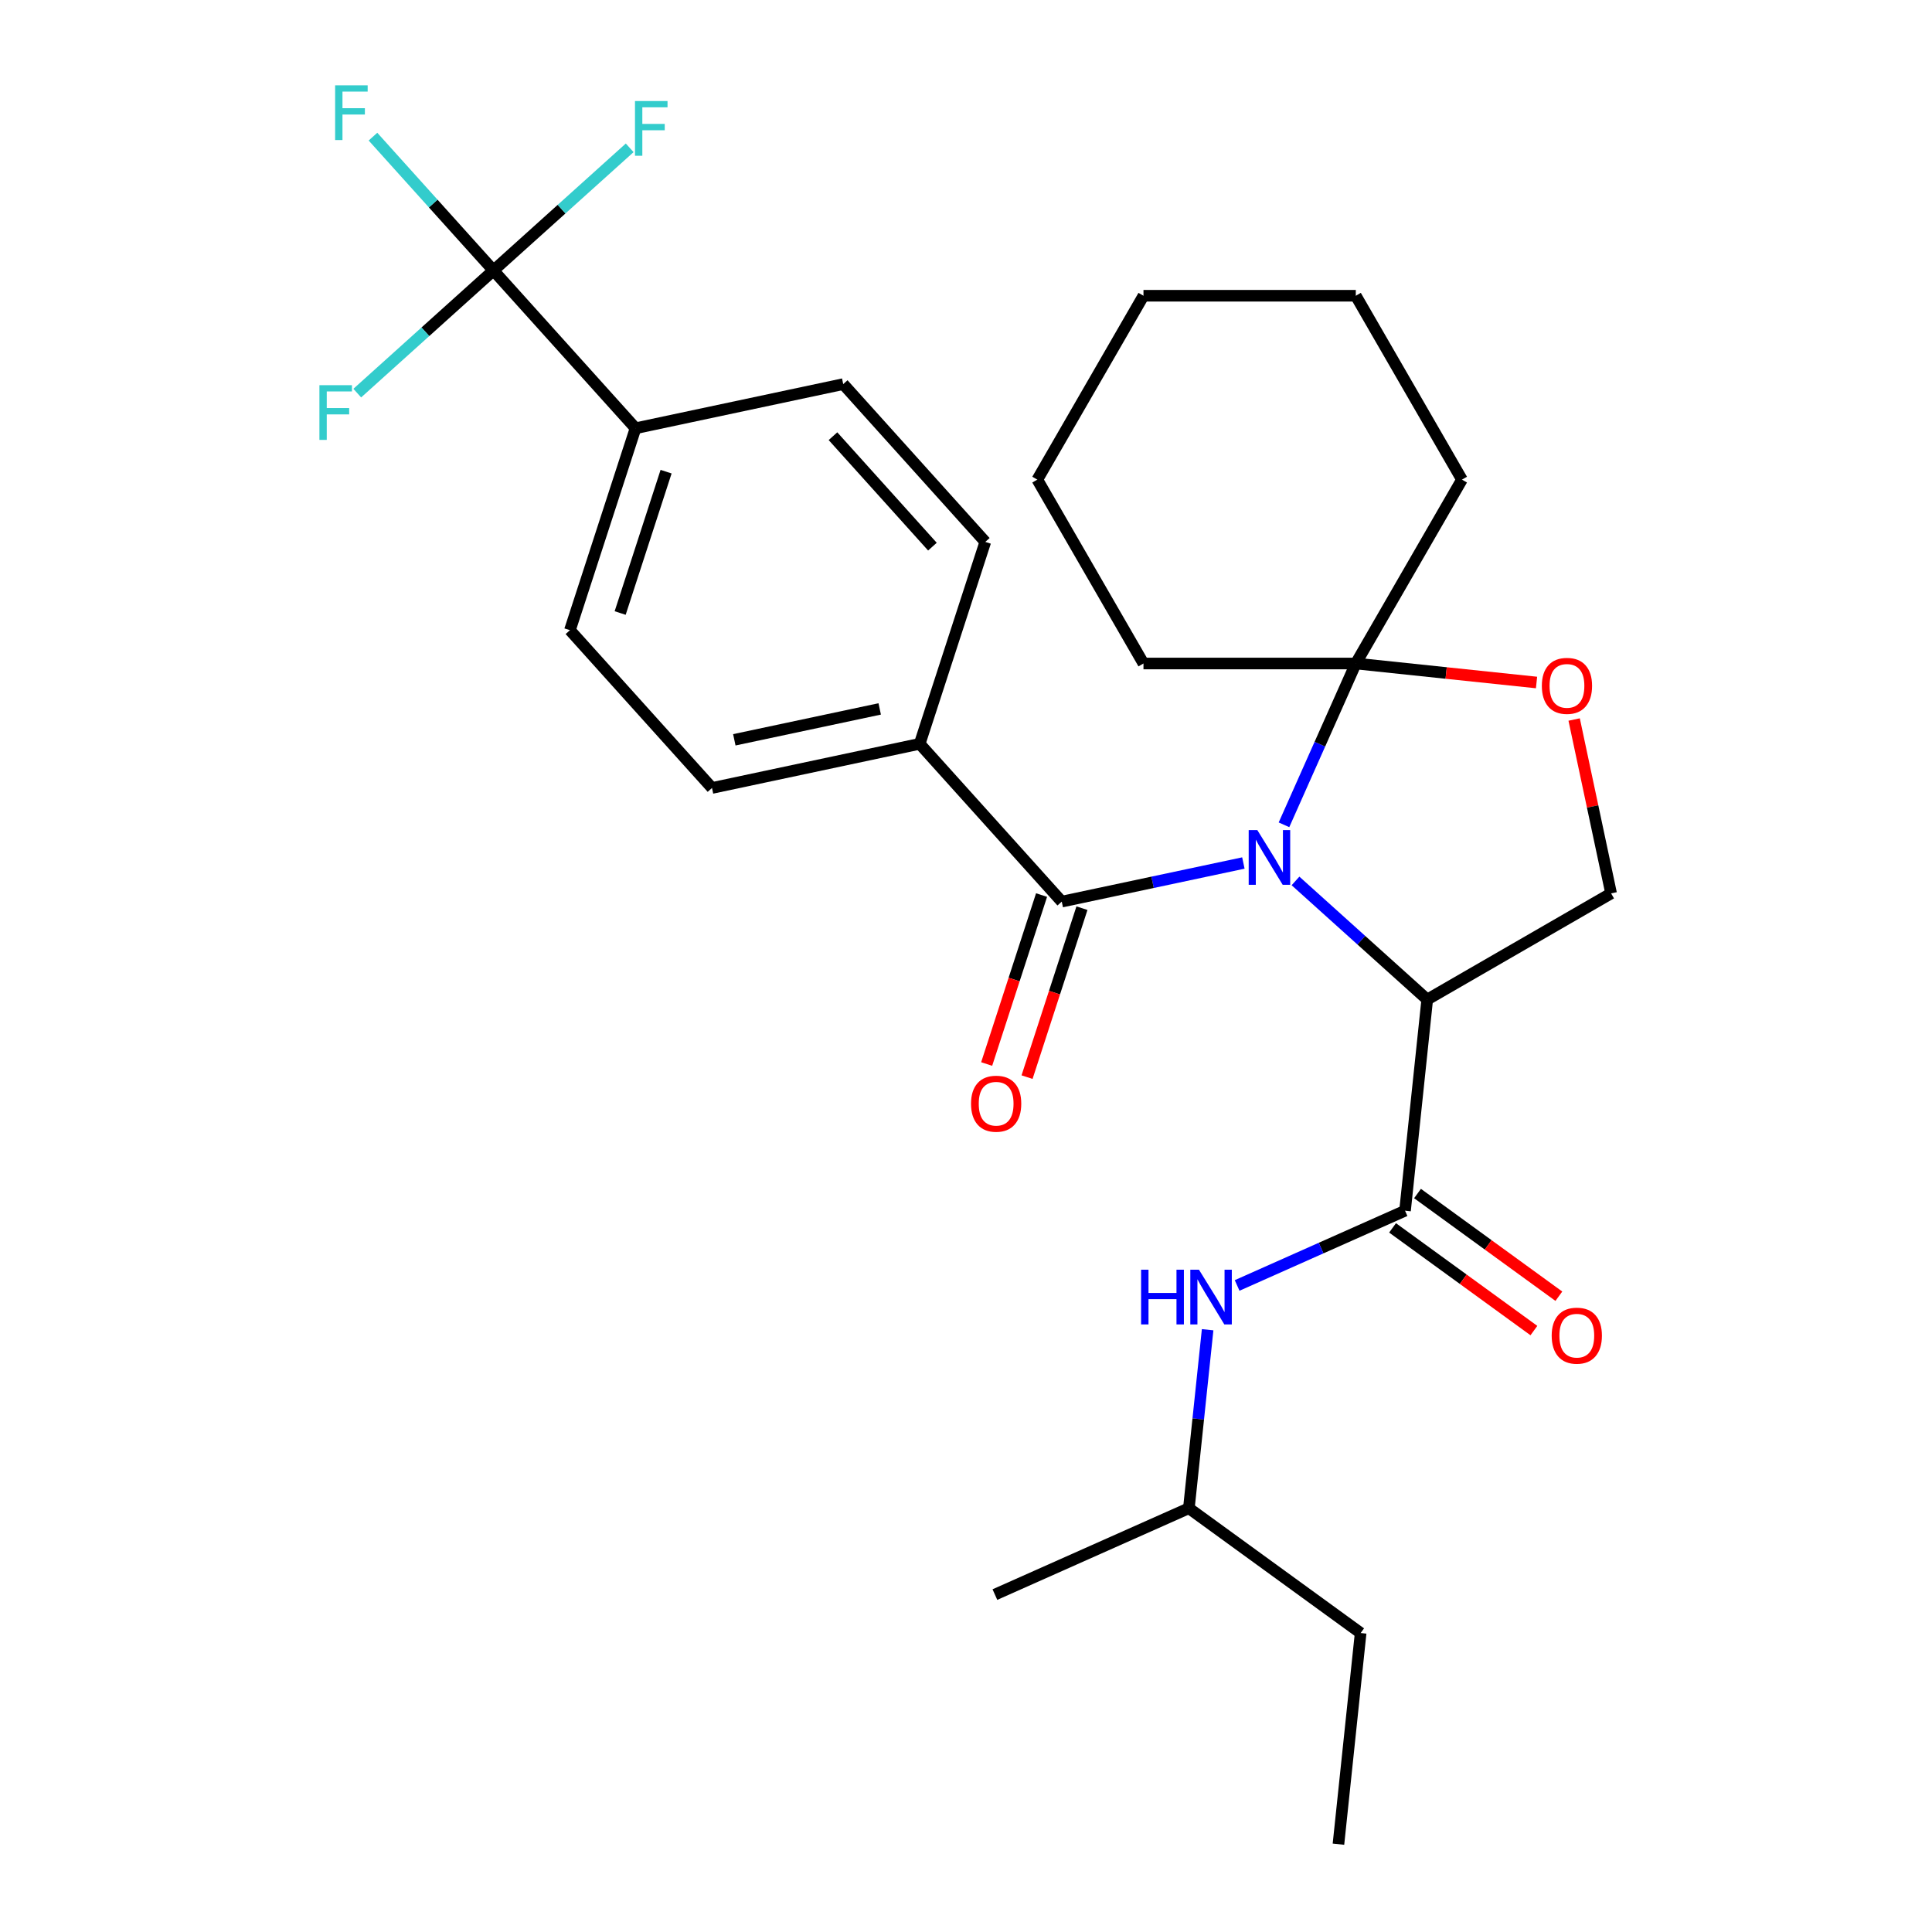 <?xml version='1.0' encoding='iso-8859-1'?>
<svg version='1.1' baseProfile='full'
              xmlns='http://www.w3.org/2000/svg'
                      xmlns:rdkit='http://www.rdkit.org/xml'
                      xmlns:xlink='http://www.w3.org/1999/xlink'
                  xml:space='preserve'
width='1000px' height='1000px' viewBox='0 0 1000 1000'>
<!-- END OF HEADER -->
<rect style='opacity:1.0;fill:#FFFFFF;stroke:none' width='1000' height='1000' x='0' y='0'> </rect>
<path class='bond-0' d='M 727.242,626.658 L 683.788,646.005' style='fill:none;fill-rule:evenodd;stroke:#000000;stroke-width:6px;stroke-linecap:butt;stroke-linejoin:miter;stroke-opacity:1' />
<path class='bond-0' d='M 683.788,646.005 L 640.333,665.352' style='fill:none;fill-rule:evenodd;stroke:#0000FF;stroke-width:6px;stroke-linecap:butt;stroke-linejoin:miter;stroke-opacity:1' />
<path class='bond-1' d='M 720.783,635.549 L 757.363,662.126' style='fill:none;fill-rule:evenodd;stroke:#000000;stroke-width:6px;stroke-linecap:butt;stroke-linejoin:miter;stroke-opacity:1' />
<path class='bond-1' d='M 757.363,662.126 L 793.944,688.704' style='fill:none;fill-rule:evenodd;stroke:#FF0000;stroke-width:6px;stroke-linecap:butt;stroke-linejoin:miter;stroke-opacity:1' />
<path class='bond-1' d='M 733.702,617.767 L 770.283,644.345' style='fill:none;fill-rule:evenodd;stroke:#000000;stroke-width:6px;stroke-linecap:butt;stroke-linejoin:miter;stroke-opacity:1' />
<path class='bond-1' d='M 770.283,644.345 L 806.864,670.922' style='fill:none;fill-rule:evenodd;stroke:#FF0000;stroke-width:6px;stroke-linecap:butt;stroke-linejoin:miter;stroke-opacity:1' />
<path class='bond-2' d='M 727.242,626.658 L 738.73,517.362' style='fill:none;fill-rule:evenodd;stroke:#000000;stroke-width:6px;stroke-linecap:butt;stroke-linejoin:miter;stroke-opacity:1' />
<path class='bond-3' d='M 625.068,688.265 L 620.213,734.459' style='fill:none;fill-rule:evenodd;stroke:#0000FF;stroke-width:6px;stroke-linecap:butt;stroke-linejoin:miter;stroke-opacity:1' />
<path class='bond-3' d='M 620.213,734.459 L 615.358,780.653' style='fill:none;fill-rule:evenodd;stroke:#000000;stroke-width:6px;stroke-linecap:butt;stroke-linejoin:miter;stroke-opacity:1' />
<path class='bond-4' d='M 615.358,780.653 L 704.267,845.25' style='fill:none;fill-rule:evenodd;stroke:#000000;stroke-width:6px;stroke-linecap:butt;stroke-linejoin:miter;stroke-opacity:1' />
<path class='bond-5' d='M 615.358,780.653 L 514.961,825.353' style='fill:none;fill-rule:evenodd;stroke:#000000;stroke-width:6px;stroke-linecap:butt;stroke-linejoin:miter;stroke-opacity:1' />
<path class='bond-6' d='M 704.267,845.25 L 692.78,954.545' style='fill:none;fill-rule:evenodd;stroke:#000000;stroke-width:6px;stroke-linecap:butt;stroke-linejoin:miter;stroke-opacity:1' />
<path class='bond-7' d='M 664.587,426.918 L 683.173,385.174' style='fill:none;fill-rule:evenodd;stroke:#0000FF;stroke-width:6px;stroke-linecap:butt;stroke-linejoin:miter;stroke-opacity:1' />
<path class='bond-7' d='M 683.173,385.174 L 701.759,343.429' style='fill:none;fill-rule:evenodd;stroke:#000000;stroke-width:6px;stroke-linecap:butt;stroke-linejoin:miter;stroke-opacity:1' />
<path class='bond-8' d='M 643.572,446.693 L 596.568,456.684' style='fill:none;fill-rule:evenodd;stroke:#0000FF;stroke-width:6px;stroke-linecap:butt;stroke-linejoin:miter;stroke-opacity:1' />
<path class='bond-8' d='M 596.568,456.684 L 549.563,466.675' style='fill:none;fill-rule:evenodd;stroke:#000000;stroke-width:6px;stroke-linecap:butt;stroke-linejoin:miter;stroke-opacity:1' />
<path class='bond-9' d='M 670.547,455.97 L 704.638,486.666' style='fill:none;fill-rule:evenodd;stroke:#0000FF;stroke-width:6px;stroke-linecap:butt;stroke-linejoin:miter;stroke-opacity:1' />
<path class='bond-9' d='M 704.638,486.666 L 738.73,517.362' style='fill:none;fill-rule:evenodd;stroke:#000000;stroke-width:6px;stroke-linecap:butt;stroke-linejoin:miter;stroke-opacity:1' />
<path class='bond-10' d='M 255.419,139.995 L 328.955,221.665' style='fill:none;fill-rule:evenodd;stroke:#000000;stroke-width:6px;stroke-linecap:butt;stroke-linejoin:miter;stroke-opacity:1' />
<path class='bond-11' d='M 255.419,139.995 L 224.235,105.361' style='fill:none;fill-rule:evenodd;stroke:#000000;stroke-width:6px;stroke-linecap:butt;stroke-linejoin:miter;stroke-opacity:1' />
<path class='bond-11' d='M 224.235,105.361 L 193.05,70.727' style='fill:none;fill-rule:evenodd;stroke:#33CCCC;stroke-width:6px;stroke-linecap:butt;stroke-linejoin:miter;stroke-opacity:1' />
<path class='bond-12' d='M 255.419,139.995 L 220.168,171.735' style='fill:none;fill-rule:evenodd;stroke:#000000;stroke-width:6px;stroke-linecap:butt;stroke-linejoin:miter;stroke-opacity:1' />
<path class='bond-12' d='M 220.168,171.735 L 184.916,203.476' style='fill:none;fill-rule:evenodd;stroke:#33CCCC;stroke-width:6px;stroke-linecap:butt;stroke-linejoin:miter;stroke-opacity:1' />
<path class='bond-13' d='M 255.419,139.995 L 290.67,108.254' style='fill:none;fill-rule:evenodd;stroke:#000000;stroke-width:6px;stroke-linecap:butt;stroke-linejoin:miter;stroke-opacity:1' />
<path class='bond-13' d='M 290.67,108.254 L 325.922,76.514' style='fill:none;fill-rule:evenodd;stroke:#33CCCC;stroke-width:6px;stroke-linecap:butt;stroke-linejoin:miter;stroke-opacity:1' />
<path class='bond-14' d='M 539.111,463.279 L 524.904,507.005' style='fill:none;fill-rule:evenodd;stroke:#000000;stroke-width:6px;stroke-linecap:butt;stroke-linejoin:miter;stroke-opacity:1' />
<path class='bond-14' d='M 524.904,507.005 L 510.697,550.731' style='fill:none;fill-rule:evenodd;stroke:#FF0000;stroke-width:6px;stroke-linecap:butt;stroke-linejoin:miter;stroke-opacity:1' />
<path class='bond-14' d='M 560.015,470.071 L 545.808,513.797' style='fill:none;fill-rule:evenodd;stroke:#000000;stroke-width:6px;stroke-linecap:butt;stroke-linejoin:miter;stroke-opacity:1' />
<path class='bond-14' d='M 545.808,513.797 L 531.6,557.523' style='fill:none;fill-rule:evenodd;stroke:#FF0000;stroke-width:6px;stroke-linecap:butt;stroke-linejoin:miter;stroke-opacity:1' />
<path class='bond-15' d='M 549.563,466.675 L 476.027,385.005' style='fill:none;fill-rule:evenodd;stroke:#000000;stroke-width:6px;stroke-linecap:butt;stroke-linejoin:miter;stroke-opacity:1' />
<path class='bond-16' d='M 328.955,221.665 L 294.995,326.184' style='fill:none;fill-rule:evenodd;stroke:#000000;stroke-width:6px;stroke-linecap:butt;stroke-linejoin:miter;stroke-opacity:1' />
<path class='bond-16' d='M 344.765,244.135 L 320.993,317.298' style='fill:none;fill-rule:evenodd;stroke:#000000;stroke-width:6px;stroke-linecap:butt;stroke-linejoin:miter;stroke-opacity:1' />
<path class='bond-17' d='M 328.955,221.665 L 436.451,198.816' style='fill:none;fill-rule:evenodd;stroke:#000000;stroke-width:6px;stroke-linecap:butt;stroke-linejoin:miter;stroke-opacity:1' />
<path class='bond-18' d='M 476.027,385.005 L 509.988,280.486' style='fill:none;fill-rule:evenodd;stroke:#000000;stroke-width:6px;stroke-linecap:butt;stroke-linejoin:miter;stroke-opacity:1' />
<path class='bond-19' d='M 476.027,385.005 L 368.531,407.854' style='fill:none;fill-rule:evenodd;stroke:#000000;stroke-width:6px;stroke-linecap:butt;stroke-linejoin:miter;stroke-opacity:1' />
<path class='bond-19' d='M 455.333,366.933 L 380.085,382.927' style='fill:none;fill-rule:evenodd;stroke:#000000;stroke-width:6px;stroke-linecap:butt;stroke-linejoin:miter;stroke-opacity:1' />
<path class='bond-20' d='M 701.759,343.429 L 591.861,343.429' style='fill:none;fill-rule:evenodd;stroke:#000000;stroke-width:6px;stroke-linecap:butt;stroke-linejoin:miter;stroke-opacity:1' />
<path class='bond-21' d='M 701.759,343.429 L 748.533,348.345' style='fill:none;fill-rule:evenodd;stroke:#000000;stroke-width:6px;stroke-linecap:butt;stroke-linejoin:miter;stroke-opacity:1' />
<path class='bond-21' d='M 748.533,348.345 L 795.308,353.262' style='fill:none;fill-rule:evenodd;stroke:#FF0000;stroke-width:6px;stroke-linecap:butt;stroke-linejoin:miter;stroke-opacity:1' />
<path class='bond-22' d='M 701.759,343.429 L 756.708,248.255' style='fill:none;fill-rule:evenodd;stroke:#000000;stroke-width:6px;stroke-linecap:butt;stroke-linejoin:miter;stroke-opacity:1' />
<path class='bond-23' d='M 814.776,372.424 L 824.34,417.419' style='fill:none;fill-rule:evenodd;stroke:#FF0000;stroke-width:6px;stroke-linecap:butt;stroke-linejoin:miter;stroke-opacity:1' />
<path class='bond-23' d='M 824.34,417.419 L 833.904,462.413' style='fill:none;fill-rule:evenodd;stroke:#000000;stroke-width:6px;stroke-linecap:butt;stroke-linejoin:miter;stroke-opacity:1' />
<path class='bond-24' d='M 833.904,462.413 L 738.73,517.362' style='fill:none;fill-rule:evenodd;stroke:#000000;stroke-width:6px;stroke-linecap:butt;stroke-linejoin:miter;stroke-opacity:1' />
<path class='bond-25' d='M 756.708,248.255 L 701.759,153.08' style='fill:none;fill-rule:evenodd;stroke:#000000;stroke-width:6px;stroke-linecap:butt;stroke-linejoin:miter;stroke-opacity:1' />
<path class='bond-26' d='M 701.759,153.08 L 591.861,153.08' style='fill:none;fill-rule:evenodd;stroke:#000000;stroke-width:6px;stroke-linecap:butt;stroke-linejoin:miter;stroke-opacity:1' />
<path class='bond-27' d='M 591.861,153.08 L 536.912,248.255' style='fill:none;fill-rule:evenodd;stroke:#000000;stroke-width:6px;stroke-linecap:butt;stroke-linejoin:miter;stroke-opacity:1' />
<path class='bond-28' d='M 536.912,248.255 L 591.861,343.429' style='fill:none;fill-rule:evenodd;stroke:#000000;stroke-width:6px;stroke-linecap:butt;stroke-linejoin:miter;stroke-opacity:1' />
<path class='bond-29' d='M 294.995,326.184 L 368.531,407.854' style='fill:none;fill-rule:evenodd;stroke:#000000;stroke-width:6px;stroke-linecap:butt;stroke-linejoin:miter;stroke-opacity:1' />
<path class='bond-30' d='M 436.451,198.816 L 509.988,280.486' style='fill:none;fill-rule:evenodd;stroke:#000000;stroke-width:6px;stroke-linecap:butt;stroke-linejoin:miter;stroke-opacity:1' />
<path class='bond-30' d='M 431.148,225.773 L 482.623,282.943' style='fill:none;fill-rule:evenodd;stroke:#000000;stroke-width:6px;stroke-linecap:butt;stroke-linejoin:miter;stroke-opacity:1' />
<path  class='atom-1' d='M 590.625 657.197
L 594.465 657.197
L 594.465 669.237
L 608.945 669.237
L 608.945 657.197
L 612.785 657.197
L 612.785 685.517
L 608.945 685.517
L 608.945 672.437
L 594.465 672.437
L 594.465 685.517
L 590.625 685.517
L 590.625 657.197
' fill='#0000FF'/>
<path  class='atom-1' d='M 620.585 657.197
L 629.865 672.197
Q 630.785 673.677, 632.265 676.357
Q 633.745 679.037, 633.825 679.197
L 633.825 657.197
L 637.585 657.197
L 637.585 685.517
L 633.705 685.517
L 623.745 669.117
Q 622.585 667.197, 621.345 664.997
Q 620.145 662.797, 619.785 662.117
L 619.785 685.517
L 616.105 685.517
L 616.105 657.197
L 620.585 657.197
' fill='#0000FF'/>
<path  class='atom-2' d='M 803.151 691.334
Q 803.151 684.534, 806.511 680.734
Q 809.871 676.934, 816.151 676.934
Q 822.431 676.934, 825.791 680.734
Q 829.151 684.534, 829.151 691.334
Q 829.151 698.214, 825.751 702.134
Q 822.351 706.014, 816.151 706.014
Q 809.911 706.014, 806.511 702.134
Q 803.151 698.254, 803.151 691.334
M 816.151 702.814
Q 820.471 702.814, 822.791 699.934
Q 825.151 697.014, 825.151 691.334
Q 825.151 685.774, 822.791 682.974
Q 820.471 680.134, 816.151 680.134
Q 811.831 680.134, 809.471 682.934
Q 807.151 685.734, 807.151 691.334
Q 807.151 697.054, 809.471 699.934
Q 811.831 702.814, 816.151 702.814
' fill='#FF0000'/>
<path  class='atom-5' d='M 650.8 429.666
L 660.08 444.666
Q 661 446.146, 662.48 448.826
Q 663.96 451.506, 664.04 451.666
L 664.04 429.666
L 667.8 429.666
L 667.8 457.986
L 663.92 457.986
L 653.96 441.586
Q 652.8 439.666, 651.56 437.466
Q 650.36 435.266, 650 434.586
L 650 457.986
L 646.32 457.986
L 646.32 429.666
L 650.8 429.666
' fill='#0000FF'/>
<path  class='atom-8' d='M 502.603 571.274
Q 502.603 564.474, 505.963 560.674
Q 509.323 556.874, 515.603 556.874
Q 521.883 556.874, 525.243 560.674
Q 528.603 564.474, 528.603 571.274
Q 528.603 578.154, 525.203 582.074
Q 521.803 585.954, 515.603 585.954
Q 509.363 585.954, 505.963 582.074
Q 502.603 578.194, 502.603 571.274
M 515.603 582.754
Q 519.923 582.754, 522.243 579.874
Q 524.603 576.954, 524.603 571.274
Q 524.603 565.714, 522.243 562.914
Q 519.923 560.074, 515.603 560.074
Q 511.283 560.074, 508.923 562.874
Q 506.603 565.674, 506.603 571.274
Q 506.603 576.994, 508.923 579.874
Q 511.283 582.754, 515.603 582.754
' fill='#FF0000'/>
<path  class='atom-12' d='M 798.055 354.997
Q 798.055 348.197, 801.415 344.397
Q 804.775 340.597, 811.055 340.597
Q 817.335 340.597, 820.695 344.397
Q 824.055 348.197, 824.055 354.997
Q 824.055 361.877, 820.655 365.797
Q 817.255 369.677, 811.055 369.677
Q 804.815 369.677, 801.415 365.797
Q 798.055 361.917, 798.055 354.997
M 811.055 366.477
Q 815.375 366.477, 817.695 363.597
Q 820.055 360.677, 820.055 354.997
Q 820.055 349.437, 817.695 346.637
Q 815.375 343.797, 811.055 343.797
Q 806.735 343.797, 804.375 346.597
Q 802.055 349.397, 802.055 354.997
Q 802.055 360.717, 804.375 363.597
Q 806.735 366.477, 811.055 366.477
' fill='#FF0000'/>
<path  class='atom-24' d='M 173.463 44.165
L 190.303 44.165
L 190.303 47.405
L 177.263 47.405
L 177.263 56.005
L 188.863 56.005
L 188.863 59.285
L 177.263 59.285
L 177.263 72.485
L 173.463 72.485
L 173.463 44.165
' fill='#33CCCC'/>
<path  class='atom-25' d='M 165.329 199.371
L 182.169 199.371
L 182.169 202.611
L 169.129 202.611
L 169.129 211.211
L 180.729 211.211
L 180.729 214.491
L 169.129 214.491
L 169.129 227.691
L 165.329 227.691
L 165.329 199.371
' fill='#33CCCC'/>
<path  class='atom-26' d='M 328.669 52.299
L 345.509 52.299
L 345.509 55.539
L 332.469 55.539
L 332.469 64.139
L 344.069 64.139
L 344.069 67.419
L 332.469 67.419
L 332.469 80.619
L 328.669 80.619
L 328.669 52.299
' fill='#33CCCC'/>
</svg>
